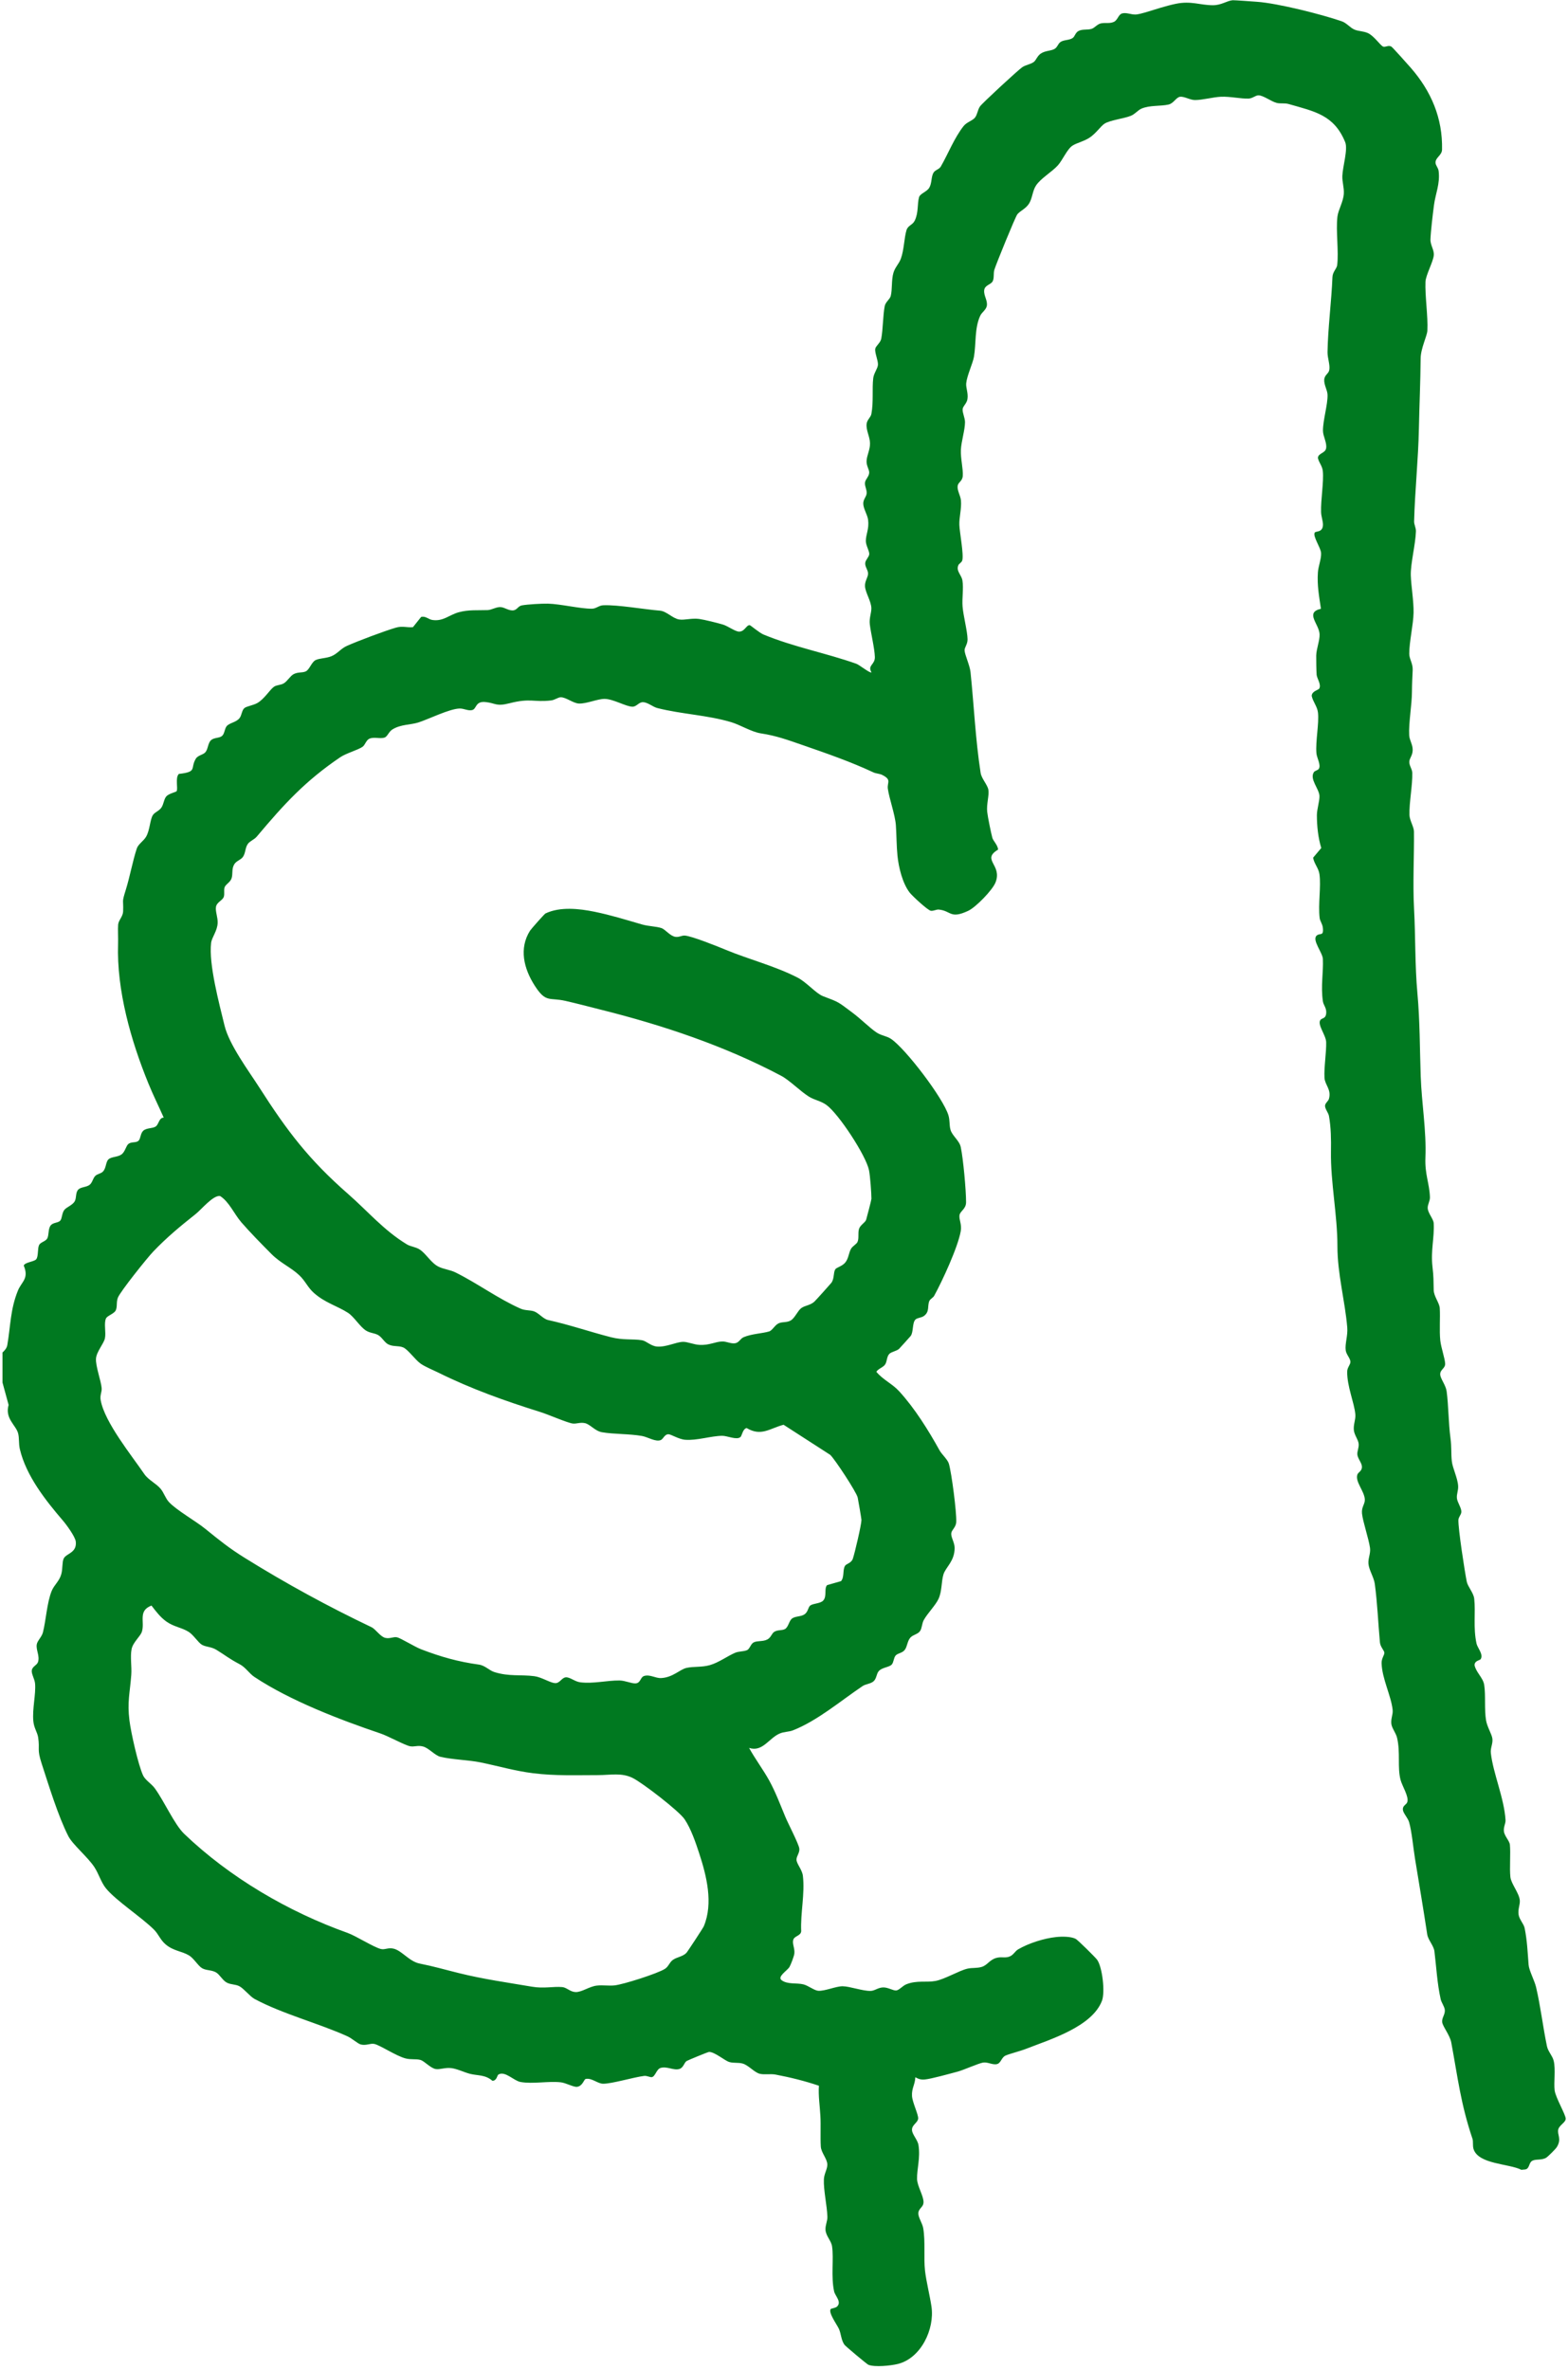 <svg width="94" height="142" viewBox="0 0 94 142" fill="none" xmlns="http://www.w3.org/2000/svg">
<path d="M0.145 81.051C0.274 80.93 0.403 80.789 0.436 80.608C0.637 79.453 0.613 78.472 1.073 77.338C1.295 76.793 1.751 76.624 1.424 75.837C1.485 75.635 2.05 75.607 2.171 75.458C2.312 75.28 2.24 74.816 2.345 74.602C2.425 74.437 2.74 74.384 2.833 74.211C2.942 74.005 2.877 73.641 3.035 73.436C3.18 73.242 3.487 73.29 3.616 73.137C3.729 73 3.705 72.693 3.858 72.499C3.995 72.326 4.375 72.209 4.492 71.959C4.589 71.753 4.524 71.454 4.694 71.281C4.851 71.119 5.19 71.147 5.38 70.99C5.549 70.853 5.565 70.598 5.723 70.453C5.836 70.348 6.046 70.324 6.163 70.211C6.376 70.001 6.328 69.638 6.502 69.472C6.675 69.307 7.05 69.343 7.281 69.178C7.511 69.012 7.551 68.649 7.712 68.536C7.898 68.403 8.164 68.496 8.31 68.35C8.435 68.229 8.415 67.91 8.592 67.753C8.79 67.579 9.137 67.628 9.327 67.507C9.529 67.378 9.524 66.97 9.815 66.97C9.516 66.292 9.173 65.606 8.895 64.92C7.854 62.373 6.986 59.342 7.079 56.562C7.091 56.202 7.059 55.674 7.083 55.403C7.107 55.133 7.369 54.931 7.381 54.612C7.41 53.837 7.285 54.144 7.543 53.313C7.785 52.538 7.959 51.569 8.201 50.843C8.29 50.576 8.608 50.399 8.762 50.132C8.984 49.741 8.988 49.151 9.153 48.861C9.258 48.675 9.524 48.607 9.67 48.401C9.815 48.195 9.823 47.892 9.968 47.723C10.114 47.553 10.554 47.461 10.586 47.412C10.687 47.251 10.489 46.605 10.723 46.375C11.849 46.246 11.393 46.06 11.732 45.475C11.861 45.249 12.164 45.245 12.313 45.075C12.479 44.886 12.459 44.518 12.66 44.345C12.842 44.191 13.137 44.236 13.302 44.107C13.468 43.977 13.456 43.675 13.589 43.513C13.762 43.307 14.166 43.291 14.368 43.021C14.493 42.852 14.501 42.549 14.654 42.428C14.787 42.319 15.183 42.266 15.429 42.125C15.853 41.879 16.168 41.338 16.418 41.156C16.579 41.039 16.813 41.059 16.999 40.955C17.225 40.83 17.395 40.503 17.608 40.394C17.879 40.256 18.113 40.329 18.327 40.232C18.553 40.131 18.678 39.671 18.92 39.554C19.162 39.437 19.562 39.449 19.864 39.324C20.24 39.171 20.425 38.864 20.805 38.699C21.479 38.4 23.037 37.815 23.723 37.613C24.134 37.492 24.373 37.617 24.756 37.581L25.244 36.971C25.503 36.894 25.684 37.112 25.914 37.149C26.568 37.25 26.927 36.846 27.496 36.689C28.094 36.523 28.663 36.58 29.224 36.559C29.474 36.551 29.74 36.366 30.007 36.378C30.257 36.39 30.499 36.612 30.79 36.572C31 36.539 31.064 36.317 31.282 36.277C31.617 36.212 32.493 36.164 32.848 36.172C33.611 36.192 34.797 36.483 35.483 36.475C35.738 36.475 35.907 36.277 36.166 36.269C37.05 36.233 38.607 36.515 39.564 36.592C39.959 36.624 40.319 37.056 40.71 37.12C41.041 37.173 41.457 37.028 41.909 37.088C42.232 37.133 43.007 37.326 43.333 37.423C43.624 37.508 44.064 37.835 44.29 37.847C44.645 37.867 44.746 37.427 44.952 37.464C45 37.472 45.525 37.92 45.767 38.02C47.563 38.767 49.545 39.138 51.341 39.776C51.514 39.837 52.168 40.365 52.245 40.289C51.986 39.857 52.463 39.841 52.447 39.364C52.43 38.836 52.208 37.952 52.144 37.407C52.099 37.032 52.245 36.733 52.237 36.434C52.224 36.027 51.882 35.51 51.857 35.143C51.833 34.816 52.039 34.606 52.039 34.372C52.039 34.138 51.833 33.952 51.873 33.71C51.902 33.537 52.103 33.367 52.111 33.202C52.12 33.012 51.906 32.685 51.906 32.419C51.906 32.019 52.111 31.696 52.043 31.155C52.002 30.832 51.748 30.473 51.752 30.167C51.752 29.92 51.934 29.771 51.954 29.573C51.978 29.339 51.825 29.129 51.857 28.907C51.882 28.714 52.108 28.544 52.108 28.314C52.108 28.128 51.942 27.919 51.95 27.636C51.958 27.293 52.164 26.962 52.156 26.558C52.148 26.155 51.906 25.776 51.954 25.392C51.986 25.138 52.204 25.013 52.241 24.795C52.374 24.064 52.273 23.297 52.35 22.656C52.386 22.361 52.616 22.087 52.632 21.861C52.648 21.598 52.43 21.138 52.471 20.9C52.499 20.731 52.782 20.549 52.83 20.295C52.935 19.734 52.931 18.91 53.036 18.349C53.084 18.095 53.346 17.938 53.399 17.736C53.5 17.349 53.431 16.771 53.564 16.335C53.665 16.005 53.891 15.811 54.004 15.504C54.198 14.983 54.202 14.257 54.343 13.793C54.436 13.494 54.707 13.494 54.84 13.216C55.074 12.727 54.981 12.211 55.098 11.811C55.163 11.597 55.562 11.496 55.708 11.25C55.877 10.964 55.812 10.584 55.97 10.338C56.071 10.177 56.301 10.148 56.398 9.983C56.817 9.265 57.213 8.247 57.774 7.545C57.96 7.315 58.299 7.234 58.448 7.049C58.597 6.863 58.605 6.581 58.751 6.375C58.88 6.185 61.043 4.187 61.285 4.026C61.499 3.881 61.806 3.852 61.987 3.703C62.117 3.598 62.189 3.34 62.411 3.199C62.69 3.025 63 3.057 63.218 2.932C63.396 2.831 63.42 2.621 63.582 2.512C63.795 2.375 64.114 2.42 64.316 2.27C64.441 2.177 64.469 1.943 64.675 1.847C64.918 1.734 65.192 1.806 65.438 1.729C65.624 1.673 65.773 1.451 65.991 1.403C66.249 1.342 66.516 1.431 66.778 1.31C67.004 1.205 67.044 0.878 67.258 0.809C67.521 0.729 67.795 0.882 68.09 0.87C68.231 0.862 68.51 0.789 68.659 0.745C69.232 0.571 69.902 0.349 70.487 0.228C71.407 0.038 71.944 0.313 72.715 0.313C73.223 0.313 73.546 0.046 73.897 0.014C73.97 0.006 75.144 0.091 75.35 0.107C76.61 0.196 79.237 0.862 80.44 1.277C80.738 1.382 80.94 1.669 81.21 1.778C81.453 1.875 81.723 1.863 81.989 1.976C82.373 2.141 82.748 2.73 82.922 2.795C83.055 2.843 83.233 2.686 83.414 2.795C83.487 2.839 84.435 3.901 84.585 4.074C85.791 5.463 86.49 7.069 86.449 8.966C86.441 9.309 86.054 9.434 86.058 9.745C86.058 9.902 86.219 10.056 86.243 10.237C86.344 11.004 86.054 11.605 85.965 12.296C85.896 12.824 85.771 13.866 85.755 14.342C85.743 14.697 85.989 14.975 85.953 15.306C85.912 15.702 85.477 16.477 85.456 16.88C85.42 17.708 85.614 18.967 85.569 19.814C85.553 20.133 85.17 20.876 85.166 21.481C85.154 22.902 85.089 24.314 85.061 25.691C85.024 27.539 84.823 29.4 84.774 31.248C84.77 31.426 84.891 31.632 84.883 31.841C84.859 32.624 84.556 33.779 84.576 34.477C84.597 35.131 84.754 36.015 84.742 36.713C84.73 37.411 84.48 38.472 84.484 39.175C84.484 39.489 84.706 39.756 84.689 40.151C84.669 40.656 84.649 40.906 84.645 41.435C84.645 42.218 84.439 43.332 84.48 44.058C84.496 44.361 84.694 44.611 84.689 44.942C84.685 45.273 84.5 45.426 84.488 45.632C84.472 45.878 84.657 46.072 84.665 46.306C84.685 47.049 84.472 48.106 84.496 48.841C84.504 49.151 84.762 49.551 84.766 49.825C84.782 51.327 84.689 52.897 84.77 54.431C84.863 56.142 84.819 57.837 84.972 59.516C85.125 61.195 85.113 62.866 85.17 64.488C85.226 66.127 85.517 67.737 85.452 69.368C85.412 70.38 85.694 70.905 85.723 71.741C85.731 71.967 85.577 72.177 85.59 72.398C85.606 72.705 85.933 73.036 85.949 73.298C85.997 74.158 85.763 74.933 85.876 75.91C85.949 76.539 85.933 76.701 85.949 77.298C85.957 77.689 86.292 78.065 86.312 78.388C86.348 78.969 86.28 79.712 86.344 80.329C86.389 80.745 86.623 81.407 86.635 81.709C86.647 82.012 86.32 82.06 86.34 82.371C86.352 82.613 86.675 83.005 86.724 83.368C86.841 84.232 86.829 85.237 86.954 86.169C87.03 86.75 86.982 87.065 87.034 87.549C87.079 87.977 87.385 88.558 87.414 89.043C87.43 89.325 87.313 89.531 87.341 89.781C87.369 90.031 87.615 90.358 87.607 90.592C87.603 90.766 87.438 90.895 87.43 91.077C87.41 91.593 87.805 94.148 87.93 94.774C87.991 95.08 88.342 95.448 88.378 95.799C88.471 96.622 88.306 97.514 88.516 98.487C88.568 98.737 88.943 99.128 88.766 99.419C88.721 99.496 88.403 99.5 88.398 99.778C88.479 100.206 88.911 100.533 88.976 100.961C89.073 101.582 88.976 102.434 89.089 103.096C89.161 103.499 89.436 103.919 89.468 104.189C89.504 104.492 89.339 104.746 89.375 105.049C89.508 106.252 90.178 107.761 90.255 109.065C90.267 109.267 90.126 109.472 90.158 109.739C90.19 110.021 90.497 110.312 90.517 110.542C90.566 111.063 90.489 111.946 90.546 112.475C90.59 112.883 91.074 113.436 91.111 113.876C91.131 114.138 90.99 114.392 91.038 114.727C91.082 115.026 91.349 115.276 91.401 115.538C91.555 116.297 91.579 116.999 91.639 117.742C91.663 118.065 91.99 118.678 92.083 119.062C92.358 120.228 92.495 121.451 92.737 122.609C92.806 122.94 93.064 123.174 93.141 123.485C93.27 124.01 93.137 124.781 93.201 125.269C93.262 125.705 93.867 126.722 93.863 126.96C93.859 127.182 93.484 127.343 93.419 127.59C93.334 127.908 93.641 128.163 93.326 128.663C93.25 128.784 92.806 129.224 92.689 129.297C92.394 129.47 92.019 129.349 91.821 129.503C91.639 129.644 91.696 129.959 91.429 129.999L91.203 130.019C90.469 129.644 88.629 129.696 88.338 128.776C88.273 128.566 88.33 128.328 88.273 128.159C87.567 126.064 87.398 124.518 87.002 122.391C86.917 121.943 86.49 121.435 86.457 121.173C86.425 120.91 86.643 120.712 86.615 120.438C86.594 120.232 86.417 120.01 86.368 119.8C86.154 118.836 86.11 117.879 85.993 116.931C85.953 116.588 85.614 116.253 85.561 115.914C85.331 114.4 85.073 112.867 84.827 111.369C84.726 110.748 84.633 109.723 84.472 109.182C84.395 108.928 84.132 108.665 84.104 108.463C84.068 108.181 84.314 108.157 84.367 107.979C84.468 107.652 84.068 107.043 83.963 106.659C83.761 105.897 83.963 105.021 83.753 104.133C83.684 103.842 83.442 103.56 83.41 103.301C83.37 102.979 83.519 102.74 83.487 102.454C83.394 101.606 82.857 100.601 82.825 99.673C82.813 99.362 83.01 99.165 82.99 99.023C82.974 98.894 82.748 98.68 82.724 98.406C82.619 97.256 82.575 96.077 82.417 94.907C82.365 94.523 82.07 94.075 82.038 93.712C82.006 93.377 82.175 93.103 82.131 92.756C82.05 92.183 81.699 91.182 81.65 90.685C81.614 90.29 81.836 90.128 81.82 89.846C81.792 89.353 81.239 88.792 81.368 88.373C81.42 88.199 81.662 88.167 81.646 87.872C81.634 87.658 81.392 87.392 81.372 87.158C81.356 86.944 81.477 86.75 81.449 86.504C81.42 86.258 81.194 85.995 81.162 85.701C81.126 85.342 81.279 85.075 81.251 84.748C81.186 84.046 80.75 83.069 80.763 82.19C80.763 81.943 80.952 81.786 80.956 81.608C80.956 81.398 80.706 81.168 80.674 80.914C80.621 80.519 80.807 80.038 80.767 79.554C80.633 77.94 80.177 76.354 80.177 74.671C80.177 72.802 79.762 70.845 79.79 68.996C79.802 68.306 79.794 67.547 79.669 66.869C79.636 66.684 79.427 66.445 79.435 66.256C79.443 66.098 79.628 65.989 79.669 65.844C79.826 65.279 79.427 65.017 79.402 64.585C79.366 63.971 79.519 63.051 79.503 62.45C79.491 62.026 78.966 61.413 79.152 61.126C79.249 60.981 79.487 61.07 79.507 60.686C79.523 60.388 79.338 60.23 79.305 59.996C79.172 59.072 79.342 58.273 79.305 57.462C79.289 57.082 78.64 56.331 78.93 56.065C79.128 55.883 79.358 56.13 79.305 55.605C79.281 55.359 79.136 55.201 79.112 55.012C79.011 54.176 79.205 53.123 79.1 52.384C79.047 52.013 78.781 51.759 78.72 51.395L79.209 50.814C79.019 50.201 78.946 49.486 78.946 48.845C78.946 48.494 79.112 48.001 79.1 47.695C79.084 47.267 78.494 46.69 78.765 46.27C78.821 46.181 79.007 46.157 79.059 46.072C79.209 45.846 78.938 45.406 78.918 45.136C78.858 44.413 79.084 43.352 79.011 42.698C78.971 42.335 78.712 42.056 78.636 41.705C78.636 41.415 79.035 41.346 79.084 41.265C79.229 41.023 78.946 40.652 78.93 40.43C78.914 40.228 78.902 39.489 78.906 39.276C78.918 38.872 79.12 38.388 79.108 38.012C79.088 37.391 78.204 36.705 79.189 36.479C79.079 35.728 78.954 35.086 79.007 34.295C79.031 33.936 79.221 33.472 79.197 33.133C79.176 32.814 78.676 32.116 78.821 31.91C78.89 31.813 79.289 31.922 79.31 31.462C79.318 31.232 79.205 30.958 79.197 30.683C79.176 29.933 79.366 28.863 79.302 28.233C79.269 27.915 79.079 27.741 79.007 27.45C79.011 27.152 79.447 27.168 79.499 26.865C79.56 26.522 79.31 26.147 79.31 25.804C79.31 25.166 79.604 24.234 79.584 23.653C79.576 23.378 79.37 23.067 79.386 22.761C79.402 22.454 79.649 22.405 79.689 22.171C79.746 21.861 79.58 21.461 79.584 21.098C79.604 19.701 79.822 18.039 79.879 16.602C79.891 16.291 80.133 16.101 80.161 15.896C80.266 15.088 80.076 13.837 80.177 12.982C80.23 12.558 80.532 12.098 80.561 11.601C80.581 11.218 80.46 10.923 80.472 10.544C80.492 9.975 80.819 8.946 80.641 8.514C79.972 6.883 78.813 6.682 77.255 6.234C77.017 6.165 76.767 6.221 76.541 6.169C76.214 6.088 75.722 5.705 75.439 5.713C75.257 5.717 75.096 5.895 74.854 5.907C74.398 5.927 73.752 5.773 73.191 5.798C72.727 5.818 72.077 5.999 71.633 5.995C71.347 5.995 71 5.773 70.753 5.798C70.507 5.822 70.366 6.197 70.047 6.266C69.567 6.375 68.941 6.294 68.433 6.508C68.215 6.601 68.049 6.835 67.791 6.94C67.391 7.105 66.544 7.198 66.213 7.412C65.987 7.557 65.692 8.013 65.301 8.26C64.938 8.49 64.566 8.554 64.3 8.724C63.985 8.917 63.699 9.595 63.424 9.902C63.069 10.302 62.387 10.685 62.105 11.121C61.899 11.436 61.891 11.864 61.701 12.182C61.511 12.501 61.172 12.622 60.99 12.84C60.873 12.978 59.727 15.795 59.614 16.154C59.542 16.384 59.61 16.634 59.517 16.84C59.416 17.066 59.033 17.07 59.001 17.397C58.968 17.724 59.219 18.006 59.158 18.333C59.114 18.567 58.855 18.717 58.763 18.922C58.416 19.665 58.521 20.622 58.387 21.38C58.315 21.788 57.968 22.502 57.923 22.971C57.899 23.249 58.056 23.556 57.996 23.923C57.952 24.185 57.73 24.327 57.709 24.516C57.689 24.73 57.851 25.037 57.851 25.295C57.851 25.767 57.629 26.441 57.604 26.954C57.58 27.466 57.75 28.124 57.717 28.524C57.689 28.843 57.443 28.891 57.411 29.113C57.37 29.384 57.58 29.69 57.608 29.989C57.653 30.461 57.495 31.01 57.512 31.454C57.528 31.898 57.79 33.258 57.685 33.585C57.645 33.71 57.499 33.771 57.459 33.855C57.29 34.215 57.645 34.445 57.697 34.788C57.774 35.256 57.665 35.849 57.705 36.346C57.754 36.923 57.996 37.823 58.004 38.307C58.008 38.61 57.822 38.783 57.826 38.969C57.834 39.227 58.137 39.865 58.181 40.269C58.391 42.294 58.476 44.304 58.787 46.31C58.839 46.657 59.195 47.017 59.251 47.319C59.312 47.646 59.13 48.187 59.182 48.651C59.215 48.962 59.408 49.898 59.489 50.201C59.538 50.386 59.828 50.653 59.832 50.911C58.807 51.529 60.107 51.807 59.679 52.881C59.497 53.341 58.496 54.366 58.048 54.576C56.947 55.092 57.031 54.576 56.277 54.503C56.131 54.491 55.97 54.596 55.804 54.576C55.627 54.556 54.691 53.688 54.537 53.49C54.105 52.933 53.875 51.985 53.803 51.282C53.746 50.734 53.746 50.003 53.706 49.442C53.661 48.821 53.306 47.844 53.225 47.263C53.173 46.879 53.476 46.73 52.886 46.435C52.729 46.355 52.519 46.359 52.358 46.282C51.006 45.648 49.565 45.148 48.128 44.651C47.208 44.333 46.542 44.087 45.61 43.945C45.053 43.86 44.379 43.437 43.838 43.275C42.389 42.843 40.863 42.799 39.406 42.428C39.148 42.363 38.849 42.101 38.575 42.077C38.301 42.052 38.179 42.343 37.921 42.347C37.542 42.351 36.771 41.883 36.246 41.879C35.827 41.875 35.161 42.178 34.701 42.157C34.358 42.141 33.926 41.774 33.615 41.782C33.453 41.782 33.272 41.943 33.034 41.972C31.997 42.093 31.811 41.818 30.56 42.137C29.724 42.351 29.74 42.137 29.115 42.069C28.489 42 28.582 42.464 28.32 42.545C28.082 42.617 27.819 42.452 27.561 42.456C26.952 42.464 25.656 43.114 25.071 43.295C24.603 43.441 24.026 43.4 23.529 43.707C23.299 43.848 23.23 44.143 23.045 44.2C22.77 44.284 22.419 44.139 22.137 44.268C21.951 44.353 21.883 44.647 21.737 44.748C21.471 44.938 20.761 45.132 20.405 45.37C18.291 46.803 17.043 48.171 15.393 50.132C15.235 50.318 14.977 50.399 14.856 50.572C14.691 50.806 14.727 51.117 14.561 51.351C14.432 51.533 14.158 51.585 14.037 51.803C13.875 52.086 13.972 52.356 13.883 52.63C13.807 52.873 13.508 53.002 13.46 53.183C13.411 53.365 13.472 53.559 13.419 53.732C13.351 53.958 12.995 54.051 12.947 54.346C12.903 54.62 13.064 54.967 13.048 55.314C13.024 55.795 12.697 56.166 12.656 56.501C12.503 57.768 13.141 60.137 13.46 61.453C13.738 62.603 14.916 64.181 15.534 65.146C17.225 67.789 18.504 69.472 20.865 71.543C22.064 72.592 23.009 73.726 24.393 74.566C24.619 74.703 24.909 74.711 25.16 74.873C25.543 75.119 25.834 75.672 26.282 75.898C26.592 76.055 26.972 76.083 27.303 76.245C28.651 76.915 29.845 77.811 31.197 78.412C31.488 78.541 31.75 78.493 32.009 78.577C32.287 78.67 32.566 79.034 32.856 79.098C34.196 79.397 35.314 79.792 36.618 80.127C37.352 80.317 37.925 80.22 38.482 80.309C38.753 80.353 39.007 80.656 39.386 80.688C39.939 80.733 40.516 80.418 40.944 80.406C41.206 80.398 41.598 80.571 41.921 80.587C42.53 80.624 42.869 80.394 43.297 80.385C43.559 80.377 43.806 80.531 44.072 80.49C44.314 80.45 44.375 80.212 44.589 80.123C45.077 79.921 45.678 79.909 46.106 79.784C46.3 79.728 46.461 79.385 46.687 79.292C46.933 79.191 47.159 79.263 47.402 79.126C47.644 78.989 47.821 78.545 48.031 78.388C48.261 78.218 48.556 78.23 48.818 78C48.895 77.932 49.783 76.943 49.839 76.87C50.029 76.608 49.948 76.261 50.077 76.055C50.142 75.954 50.497 75.873 50.675 75.651C50.885 75.385 50.873 75.078 51.022 74.824C51.115 74.667 51.349 74.55 51.405 74.424C51.51 74.19 51.417 73.904 51.498 73.638C51.571 73.399 51.873 73.262 51.926 73.085C51.966 72.947 52.241 71.902 52.241 71.837C52.241 71.482 52.164 70.449 52.095 70.118C51.914 69.238 50.279 66.748 49.549 66.215C49.206 65.965 48.826 65.921 48.491 65.711C47.959 65.376 47.337 64.73 46.816 64.456C43.426 62.664 39.729 61.429 36.016 60.501C35.314 60.323 34.604 60.137 33.901 59.976C32.929 59.754 32.735 60.113 32.065 59.076C31.395 58.039 31.105 56.832 31.774 55.77C31.839 55.669 32.634 54.77 32.699 54.737C33.571 54.318 34.721 54.447 35.633 54.632C36.638 54.838 37.498 55.109 38.486 55.395C38.878 55.508 39.33 55.508 39.641 55.609C39.895 55.69 40.157 56.085 40.492 56.138C40.71 56.17 40.863 56.053 41.045 56.061C41.453 56.081 43.039 56.719 43.515 56.917C44.895 57.49 46.453 57.881 47.813 58.579C48.354 58.858 48.927 59.54 49.339 59.693C50.34 60.069 50.231 60.032 51.094 60.674C51.591 61.041 52.156 61.61 52.543 61.865C52.846 62.066 53.149 62.071 53.423 62.256C54.311 62.866 56.555 65.816 56.858 66.833C56.951 67.148 56.902 67.402 56.979 67.689C57.076 68.056 57.512 68.338 57.596 68.734C57.746 69.44 57.915 71.309 57.915 72.039C57.915 72.455 57.556 72.564 57.52 72.822C57.483 73.081 57.669 73.367 57.596 73.771C57.427 74.735 56.49 76.761 56.002 77.649C55.938 77.762 55.764 77.843 55.716 77.952C55.578 78.263 55.756 78.61 55.364 78.872C55.231 78.961 54.989 78.965 54.88 79.07C54.678 79.276 54.771 79.817 54.594 80.055C54.561 80.099 53.936 80.789 53.899 80.825C53.75 80.963 53.451 80.995 53.318 81.124C53.153 81.29 53.185 81.568 53.068 81.754C52.951 81.939 52.664 82.004 52.535 82.198C52.931 82.682 53.484 82.908 53.904 83.368C54.84 84.389 55.663 85.713 56.325 86.908C56.462 87.154 56.813 87.457 56.886 87.715C57.051 88.288 57.35 90.605 57.326 91.19C57.314 91.529 57.047 91.666 57.027 91.88C57.003 92.122 57.229 92.429 57.229 92.756C57.229 93.559 56.692 93.906 56.559 94.342C56.426 94.778 56.478 95.339 56.264 95.807C56.091 96.186 55.599 96.678 55.381 97.074C55.264 97.288 55.276 97.558 55.159 97.732C55.029 97.93 54.739 97.95 54.578 98.127C54.388 98.337 54.396 98.664 54.238 98.866C54.081 99.068 53.827 99.052 53.694 99.201C53.569 99.342 53.581 99.613 53.456 99.746C53.298 99.911 52.866 99.915 52.677 100.141C52.539 100.303 52.556 100.561 52.386 100.731C52.217 100.9 51.902 100.904 51.712 101.033C50.428 101.893 49 103.116 47.527 103.689C47.285 103.782 47.002 103.762 46.736 103.879C46.094 104.157 45.711 105.005 44.907 104.738C45.258 105.38 45.775 106.074 46.118 106.7C46.506 107.41 46.772 108.132 47.079 108.867C47.236 109.25 47.882 110.485 47.918 110.768C47.95 111.022 47.749 111.216 47.749 111.43C47.749 111.684 48.088 112.027 48.132 112.402C48.261 113.472 47.979 114.655 48.031 115.728C47.999 116.007 47.628 115.998 47.555 116.237C47.482 116.475 47.66 116.757 47.62 117.068C47.599 117.225 47.414 117.718 47.329 117.863C47.196 118.089 46.578 118.444 46.857 118.658C47.208 118.924 47.769 118.807 48.164 118.908C48.463 118.985 48.814 119.276 49.056 119.292C49.46 119.316 50.118 119.017 50.517 119.021C50.941 119.025 51.696 119.304 52.18 119.3C52.443 119.3 52.628 119.094 52.959 119.09C53.25 119.09 53.548 119.292 53.73 119.272C53.911 119.251 54.105 118.997 54.331 118.904C54.965 118.65 55.526 118.807 56.083 118.703C56.64 118.598 57.495 118.085 57.988 117.968C58.278 117.899 58.565 117.952 58.86 117.859C59.187 117.758 59.32 117.447 59.703 117.33C60.038 117.225 60.268 117.363 60.563 117.221C60.769 117.12 60.861 116.911 61.035 116.81C61.669 116.442 62.581 116.148 63.323 116.071C63.658 116.035 64.191 116.031 64.486 116.18C64.611 116.245 65.668 117.286 65.773 117.435C66.084 117.875 66.257 119.36 66.064 119.885C65.474 121.447 62.956 122.206 61.519 122.767C61.128 122.92 60.522 123.065 60.272 123.178C60.046 123.283 60.002 123.614 59.788 123.679C59.522 123.76 59.231 123.55 58.936 123.594C58.658 123.638 57.774 124.038 57.415 124.135C56.971 124.252 55.821 124.575 55.441 124.607C55.203 124.627 55.078 124.583 54.872 124.474C54.86 124.906 54.646 125.128 54.674 125.596C54.699 125.991 55.066 126.718 55.042 126.952C55.013 127.214 54.654 127.323 54.674 127.642C54.686 127.904 55.013 128.223 55.062 128.538C55.183 129.321 54.961 129.971 54.977 130.576C54.989 131 55.368 131.577 55.364 131.956C55.364 132.275 55.058 132.316 55.054 132.635C55.054 132.893 55.296 133.216 55.348 133.526C55.481 134.33 55.368 135.282 55.453 136.061C55.526 136.703 55.744 137.558 55.841 138.216C56.038 139.572 55.211 141.312 53.819 141.655C53.407 141.756 52.443 141.857 52.059 141.703C51.97 141.667 50.679 140.585 50.622 140.501C50.42 140.21 50.428 139.859 50.295 139.556C50.178 139.298 49.646 138.579 49.799 138.366C49.827 138.325 50.086 138.305 50.182 138.212C50.473 137.934 50.065 137.579 50.005 137.308C49.807 136.408 49.993 135.347 49.88 134.6C49.827 134.257 49.512 133.991 49.488 133.615C49.472 133.333 49.609 133.091 49.601 132.836C49.581 132.162 49.363 131.242 49.391 130.588C49.407 130.253 49.601 129.975 49.597 129.708C49.597 129.361 49.226 128.998 49.206 128.623C49.173 128.074 49.214 127.339 49.181 126.778C49.149 126.185 49.052 125.584 49.093 124.982C48.253 124.696 47.365 124.478 46.489 124.312C46.175 124.256 45.856 124.333 45.557 124.268C45.238 124.199 44.863 123.743 44.516 123.651C44.245 123.578 43.987 123.638 43.725 123.562C43.446 123.481 42.853 122.956 42.51 122.956C42.437 122.956 41.223 123.461 41.162 123.501C41.013 123.598 40.976 123.901 40.73 123.977C40.375 124.082 39.984 123.796 39.596 123.917C39.354 123.994 39.281 124.43 39.08 124.466C38.967 124.486 38.793 124.373 38.615 124.393C37.97 124.474 36.69 124.865 36.157 124.861C35.823 124.861 35.463 124.49 35.104 124.579C35.011 124.603 34.922 125.015 34.584 125.047C34.378 125.067 33.926 124.813 33.623 124.777C32.872 124.692 31.936 124.89 31.201 124.756C30.79 124.68 30.277 124.074 29.878 124.312C29.801 124.357 29.785 124.688 29.518 124.684C29.083 124.308 28.635 124.385 28.174 124.268C27.815 124.175 27.416 123.969 27.049 123.925C26.681 123.881 26.378 124.022 26.124 123.982C25.801 123.929 25.45 123.501 25.196 123.433C24.926 123.364 24.635 123.429 24.308 123.344C23.727 123.19 22.787 122.549 22.435 122.476C22.193 122.428 21.951 122.593 21.624 122.508C21.447 122.46 21.087 122.137 20.837 122.024C19.122 121.245 16.934 120.68 15.259 119.78C14.989 119.635 14.622 119.163 14.355 119.021C14.105 118.892 13.847 118.933 13.597 118.803C13.347 118.674 13.173 118.315 12.943 118.186C12.664 118.033 12.37 118.085 12.116 117.94C11.882 117.807 11.615 117.338 11.325 117.169C10.889 116.911 10.392 116.907 9.928 116.511C9.609 116.241 9.508 115.906 9.238 115.635C8.516 114.905 6.946 113.888 6.348 113.149C6.058 112.79 5.924 112.289 5.658 111.882C5.263 111.276 4.359 110.538 4.096 110.025C3.487 108.835 2.918 106.966 2.494 105.667C2.207 104.779 2.397 104.863 2.288 104.113C2.24 103.794 2.038 103.56 1.998 103.132C1.929 102.381 2.159 101.53 2.102 100.88C2.078 100.61 1.88 100.311 1.905 100.101C1.929 99.855 2.219 99.786 2.28 99.588C2.393 99.217 2.151 98.878 2.203 98.539C2.236 98.321 2.498 98.095 2.571 97.825C2.756 97.11 2.813 96.029 3.099 95.331C3.249 94.967 3.555 94.753 3.672 94.334C3.765 94.011 3.717 93.619 3.814 93.401C3.955 93.079 4.613 93.07 4.544 92.384C4.516 92.086 3.975 91.351 3.761 91.105C2.744 89.918 1.566 88.437 1.19 86.835C1.11 86.492 1.166 86.169 1.081 85.87C0.94 85.386 0.282 84.99 0.516 84.187L0.149 82.843V81.084L0.145 81.051ZM44.387 86.112C44.161 86.306 43.596 86.032 43.293 86.036C42.619 86.044 41.776 86.33 41.077 86.274C40.686 86.246 40.23 85.939 40.064 85.943C39.842 85.947 39.766 86.217 39.624 86.286C39.322 86.427 38.841 86.112 38.494 86.048C37.724 85.911 36.799 85.947 36.085 85.822C35.661 85.745 35.383 85.346 35.064 85.277C34.777 85.216 34.559 85.329 34.337 85.301C34.023 85.265 32.84 84.748 32.404 84.615C30.305 83.957 28.263 83.235 26.27 82.246C25.959 82.093 25.499 81.907 25.228 81.721C24.893 81.491 24.457 80.854 24.163 80.737C23.868 80.62 23.586 80.712 23.271 80.555C23.053 80.446 22.887 80.115 22.661 79.994C22.435 79.873 22.189 79.885 21.943 79.732C21.584 79.51 21.225 78.9 20.861 78.666C20.224 78.255 19.493 78.073 18.823 77.48C18.436 77.137 18.311 76.761 17.935 76.41C17.427 75.934 16.826 75.696 16.273 75.143C15.72 74.59 14.933 73.783 14.464 73.238C14.033 72.737 13.734 72.007 13.193 71.668C12.777 71.607 12.075 72.475 11.732 72.746C10.796 73.488 10.013 74.134 9.19 74.993C8.834 75.361 7.208 77.395 7.067 77.758C6.962 78.028 7.042 78.291 6.942 78.513C6.849 78.723 6.437 78.832 6.356 79.001C6.215 79.292 6.368 79.845 6.288 80.204C6.215 80.523 5.783 80.999 5.755 81.411C5.723 81.855 6.058 82.743 6.094 83.178C6.114 83.416 5.977 83.606 6.037 83.913C6.284 85.241 7.886 87.206 8.657 88.336C8.895 88.683 9.367 88.893 9.633 89.216C9.819 89.438 9.916 89.773 10.122 89.999C10.582 90.499 11.716 91.129 12.317 91.618C13.185 92.32 13.718 92.756 14.682 93.357C17.156 94.895 19.667 96.263 22.266 97.502C22.528 97.627 22.791 98.067 23.093 98.144C23.38 98.212 23.578 98.063 23.804 98.111C24.009 98.152 24.869 98.684 25.24 98.826C26.439 99.286 27.476 99.576 28.707 99.746C29.083 99.798 29.321 100.093 29.636 100.194C30.523 100.472 31.222 100.335 32.029 100.44C32.453 100.492 32.969 100.831 33.264 100.856C33.558 100.88 33.667 100.533 33.914 100.509C34.16 100.484 34.458 100.767 34.785 100.807C35.568 100.904 36.396 100.69 37.134 100.698C37.485 100.702 37.844 100.884 38.099 100.872C38.414 100.856 38.381 100.501 38.615 100.428C38.962 100.319 39.301 100.573 39.636 100.553C40.343 100.517 40.763 100.028 41.158 99.944C41.582 99.847 42.05 99.919 42.554 99.778C43.087 99.625 43.592 99.245 44.064 99.04C44.29 98.943 44.572 98.971 44.778 98.882C44.96 98.805 44.996 98.503 45.194 98.41C45.42 98.305 45.739 98.378 46.001 98.24C46.231 98.119 46.255 97.881 46.421 97.78C46.623 97.655 46.865 97.712 47.046 97.623C47.264 97.514 47.301 97.118 47.482 96.985C47.676 96.84 48.003 96.88 48.217 96.743C48.455 96.59 48.435 96.307 48.58 96.202C48.758 96.077 49.165 96.093 49.343 95.916C49.593 95.662 49.387 95.189 49.585 94.983L50.42 94.745C50.63 94.487 50.505 94.091 50.655 93.833C50.731 93.7 51.034 93.672 51.127 93.401C51.244 93.058 51.643 91.355 51.643 91.077C51.643 91.008 51.442 89.838 51.417 89.733C51.337 89.398 50.053 87.444 49.771 87.178L46.974 85.374C46.138 85.596 45.634 86.092 44.762 85.572C44.524 85.616 44.484 86.032 44.383 86.121L44.387 86.112ZM9.089 96.206C8.253 96.517 8.693 97.183 8.507 97.772C8.419 98.055 7.975 98.402 7.89 98.814C7.797 99.278 7.906 99.867 7.87 100.355C7.789 101.445 7.62 101.974 7.761 103.1C7.854 103.834 8.281 105.739 8.576 106.385C8.701 106.663 9.085 106.889 9.278 107.156C9.843 107.927 10.457 109.327 11.042 109.888C13.778 112.507 17.294 114.562 20.841 115.825C21.338 116.003 22.371 116.664 22.819 116.785C23.069 116.854 23.263 116.685 23.602 116.769C24.102 116.894 24.534 117.536 25.16 117.661C26.031 117.835 26.665 118.024 27.517 118.234C28.982 118.598 30.386 118.791 31.884 119.046C32.606 119.171 33.163 119.021 33.708 119.07C33.974 119.094 34.18 119.356 34.499 119.368C34.874 119.385 35.322 119.033 35.778 118.981C36.133 118.941 36.496 119.005 36.84 118.969C37.376 118.912 39.431 118.255 39.858 117.98C40.08 117.839 40.125 117.609 40.315 117.459C40.561 117.266 40.908 117.262 41.146 117.024C41.215 116.955 42.155 115.518 42.191 115.429C42.772 114.045 42.357 112.402 41.917 111.059C41.711 110.429 41.424 109.577 41.037 109.008C40.694 108.508 38.519 106.833 37.933 106.542C37.267 106.211 36.622 106.365 35.859 106.369C34.535 106.369 33.3 106.421 31.964 106.256C30.858 106.119 29.853 105.82 28.804 105.606C28.094 105.461 27.101 105.44 26.403 105.271C26.068 105.19 25.713 104.746 25.357 104.653C25.043 104.569 24.845 104.686 24.591 104.641C24.268 104.581 23.271 104.028 22.815 103.875C20.389 103.055 17.403 101.913 15.255 100.488C14.933 100.275 14.727 99.911 14.364 99.722C13.706 99.374 13.524 99.197 12.975 98.862C12.656 98.668 12.362 98.701 12.107 98.559C11.882 98.43 11.607 97.974 11.316 97.788C10.897 97.522 10.441 97.494 9.981 97.171C9.621 96.917 9.351 96.561 9.085 96.214L9.089 96.206Z" fill="#007920"/>
</svg>

